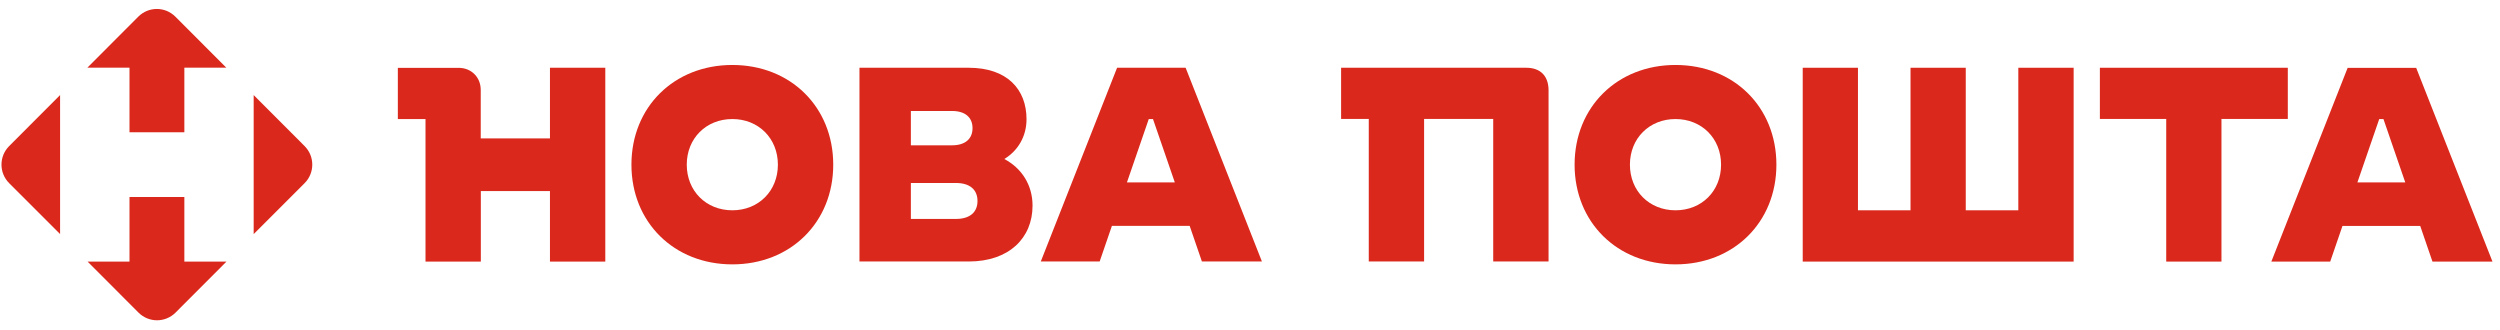 <svg width="227" height="30" viewBox="0 0 227 30" fill="none" xmlns="http://www.w3.org/2000/svg">
<path d="M16.739 23.752V17.886H11.758V23.752H7.951L12.575 28.383C13.506 29.315 15.009 29.315 15.94 28.383L20.564 23.752H16.739ZM5.456 21.254V8.632L0.832 13.263C-0.098 14.195 -0.098 15.701 0.832 16.632L5.456 21.254ZM11.758 6.143V12.01H16.739V6.143H20.547L15.922 1.512C14.992 0.581 13.488 0.581 12.558 1.512L7.934 6.143H11.758ZM27.657 13.263L23.033 8.632V21.254L27.657 16.632C28.587 15.701 28.587 14.195 27.657 13.263Z" fill="#DA291C"/>
<path d="M43.651 12.567V8.171C43.651 7.013 42.8 6.16 41.644 6.16H36.124V10.809H38.636V23.752H43.66V17.346H49.936V23.752H54.961V6.152H49.936V12.567H43.651Z" fill="#DA291C"/>
<path d="M66.496 5.899C61.202 5.899 57.334 9.721 57.334 14.952C57.334 20.183 61.202 24.005 66.496 24.005C71.789 24.005 75.658 20.183 75.658 14.952C75.658 9.721 71.789 5.899 66.496 5.899ZM66.496 19.095C64.114 19.095 62.358 17.337 62.358 14.952C62.358 12.567 64.114 10.809 66.496 10.809C68.877 10.809 70.633 12.567 70.633 14.952C70.633 17.337 68.877 19.095 66.496 19.095Z" fill="#DA291C"/>
<path d="M91.191 14.438C92.434 13.681 93.208 12.384 93.208 10.826C93.208 8.11 91.452 6.152 87.958 6.152H78.039V23.744H87.958C91.626 23.744 93.755 21.611 93.755 18.669C93.755 16.789 92.756 15.257 91.191 14.438ZM82.707 10.077H86.445C87.627 10.077 88.305 10.652 88.305 11.636C88.305 12.619 87.627 13.194 86.445 13.194H82.707V10.077ZM86.802 19.879H82.707V16.615H86.802C88.053 16.615 88.757 17.215 88.757 18.251C88.757 19.278 88.053 19.879 86.802 19.879Z" fill="#DA291C"/>
<path d="M101.431 6.152L94.503 23.744H99.849L100.962 20.506H108.02L109.133 23.744H114.583L107.655 6.152H101.431ZM102.326 16.562L104.308 10.809H104.691L106.673 16.562H102.326Z" fill="#DA291C"/>
<path d="M138.583 6.152H121.772V10.8H124.284V23.744H129.308V10.8H135.584V23.744H140.609V8.162C140.591 6.883 139.861 6.152 138.583 6.152Z" fill="#DA291C"/>
<path d="M152.135 5.899C146.841 5.899 142.973 9.721 142.973 14.952C142.973 20.183 146.841 24.005 152.135 24.005C157.429 24.005 161.297 20.183 161.297 14.952C161.297 9.721 157.437 5.899 152.135 5.899ZM152.135 19.095C149.753 19.095 147.997 17.337 147.997 14.952C147.997 12.567 149.753 10.809 152.135 10.809C154.517 10.809 156.273 12.567 156.273 14.952C156.273 17.337 154.525 19.095 152.135 19.095Z" fill="#DA291C"/>
<path d="M183.263 19.095H178.491V6.152H173.475V19.095H168.703V6.152H163.687V23.752H188.287V6.152H183.263V19.095Z" fill="#DA291C"/>
<path d="M207.733 10.8V6.152H190.669V10.8H196.693V23.752H201.709V10.8H207.733Z" fill="#DA291C"/>
<path d="M220.867 23.752H226.317L219.389 6.16H213.166L206.238 23.752H211.584L212.696 20.514H219.755L220.867 23.752ZM214.052 16.562L216.034 10.809H216.417L218.398 16.562H214.052Z" fill="#DA291C"/>
</svg>
